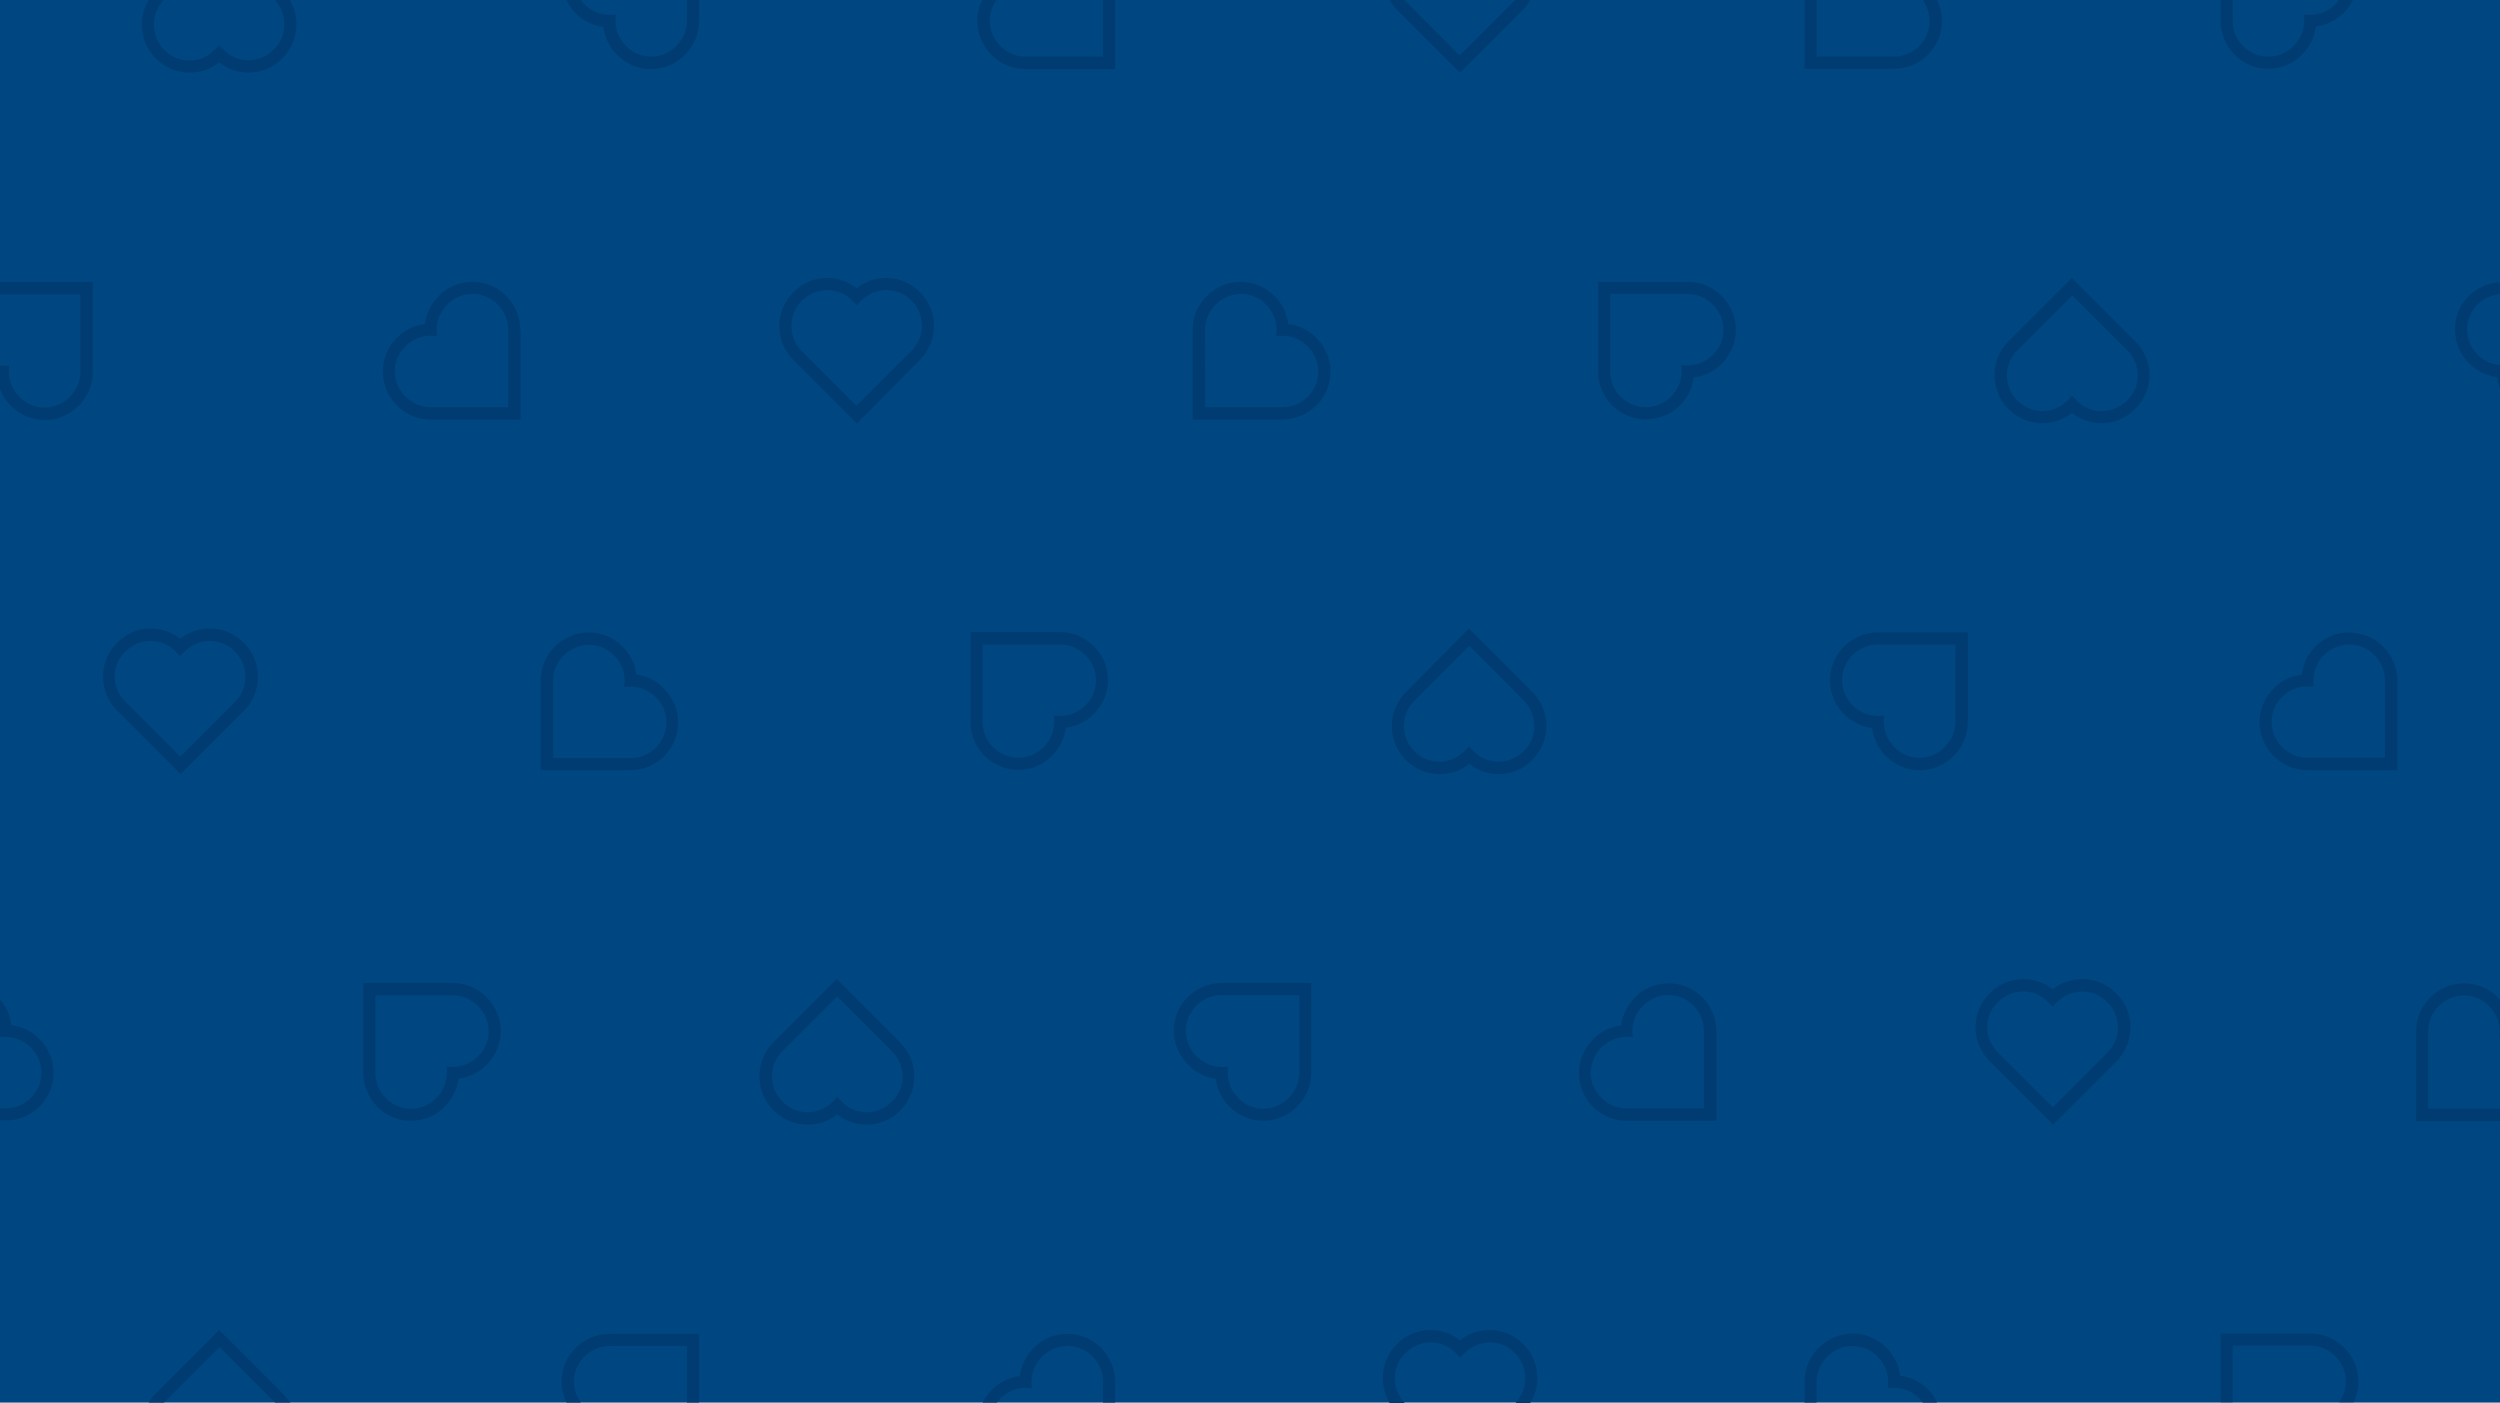<?xml version="1.0" encoding="UTF-8"?> <!-- Generator: Adobe Illustrator 23.0.3, SVG Export Plug-In . SVG Version: 6.00 Build 0) --> <svg xmlns="http://www.w3.org/2000/svg" xmlns:xlink="http://www.w3.org/1999/xlink" id="Слой_1" x="0px" y="0px" viewBox="0 0 706 396.1" style="enable-background:new 0 0 706 396.1;" xml:space="preserve"> <style type="text/css"> .st0{fill:#00A3E1;} .st1{fill:#EF3340;} .st2{fill:#FFFFFF;} .st3{fill:#004680;} .st4{fill:#D9D9D6;} .st5{fill:#CB333B;} .st6{fill:#0086D6;} .st7{fill:#003C71;} </style> <rect y="0" class="st3" width="706" height="396.1"></rect> <g> <path class="st7" d="M197.4,396.1v-19.4h-25.3c-7.1,0-13,5.5-13.5,12.6c0,0.3,0,0.6,0,0.9c0,2.1,0.5,4.1,1.4,5.9h4 c-1.2-1.7-1.9-3.7-1.9-5.9c0-0.2,0-0.5,0-0.7v0c0.4-5.3,4.8-9.4,10.1-9.4H194v16H197.4z"></path> <path class="st7" d="M544.5,392.4c-2.2-2.2-4.9-3.5-7.9-3.9c-0.4-3-1.7-5.8-3.9-7.9c-2.6-2.6-5.9-4-9.5-4c-3.6,0-7,1.4-9.6,4 c-2.6,2.6-4,5.9-4,9.6v5.9h3.4v-5.9c0-2.7,1.1-5.2,3-7.1c1.9-1.9,4.4-3,7.1-3c2.7,0,5.2,1,7.1,3c1.9,1.9,3,4.4,3,7.1 c0,0.2,0,0.3,0,0.5l-0.1,1.3l1.3-0.1c0.2,0,0.3,0,0.5,0c2.7,0,5.2,1.1,7.1,3c0.4,0.4,0.7,0.8,1,1.2h4 C546.4,394.7,545.6,393.5,544.5,392.4z"></path> <path class="st7" d="M664.6,396.1c0.9-1.8,1.4-3.8,1.4-5.9c0-3.6-1.4-7-4-9.6c-2.6-2.6-5.9-4-9.6-4h-25.3v19.4h3.4v-16h21.9 c2.7,0,5.2,1.1,7.1,3c1.9,1.9,3,4.4,3,7.1c0,2.1-0.7,4.2-1.9,5.9H664.6z"></path> <path class="st7" d="M693.3,92.2c0,0.3,0,0.6,0,0.9c0,3.6,1.4,7,4,9.5c2.2,2.2,4.9,3.5,7.9,3.9c0.1,1.1,0.4,2.2,0.8,3.2v-6.6 c-2.4-0.2-4.6-1.2-6.3-2.9c-1.9-1.9-3-4.4-3-7.1c0-0.2,0-0.5,0-0.7v0c0.4-5,4.3-8.9,9.2-9.3v-3.4C699.2,80.1,693.7,85.4,693.3,92.2 z"></path> <path class="st7" d="M663.4,178.6c-3.6,0-7,1.4-9.5,4c-2.2,2.2-3.5,4.9-3.9,7.9c-3,0.4-5.8,1.7-7.9,3.9c-2.6,2.6-4,5.9-4,9.5 c0,3.6,1.4,7,4,9.6c2.6,2.6,5.9,4,9.6,4h25.3v-25.3c0-7.1-5.5-13-12.6-13.5C664,178.6,663.7,178.6,663.4,178.6z M673.5,192.1V214 h-21.9c-2.7,0-5.2-1.1-7.1-3c-1.9-1.9-3-4.4-3-7.1c0-2.7,1-5.2,3-7.1c1.9-1.9,4.4-3,7.1-3c0.2,0,0.3,0,0.5,0l1.3,0.1l-0.1-1.3 c0-0.2,0-0.3,0-0.5c0-2.7,1.1-5.2,3-7.1c1.9-1.9,4.4-3,7.1-3c0.2,0,0.5,0,0.7,0h0C669.4,182.4,673.5,186.9,673.5,192.1z"></path> <path class="st7" d="M277.4,0c-0.9,1.8-1.4,3.8-1.4,5.9c0,3.6,1.4,7,4,9.6c2.6,2.6,5.9,4,9.6,4h25.3V0h-3.4v16h-21.9 c-2.7,0-5.2-1.1-7.1-3c-1.9-1.9-3-4.4-3-7.1c0-2.1,0.7-4.2,1.9-5.9H277.4z"></path> <path class="st7" d="M432.2,396.1c3-4.9,2.5-11.4-1.4-15.9c-0.2-0.2-0.4-0.4-0.6-0.6c-2.6-2.6-5.9-4-9.6-4c-3,0-6,1-8.3,2.9 c-2.4-1.9-5.3-2.9-8.3-2.9c-3.6,0-7,1.4-9.5,4c-2.6,2.6-4,5.9-4,9.6c0,2.5,0.7,4.9,1.9,7h4.3c-1.8-1.9-2.8-4.3-2.8-7 c0-2.7,1-5.2,3-7.1c1.9-1.9,4.4-3,7.1-3c2.7,0,5.2,1,7.1,3c0.1,0.1,0.2,0.3,0.4,0.4l0.9,0.9l0.8-0.9c0.1-0.1,0.2-0.3,0.4-0.4 c1.9-1.9,4.4-3,7.1-3c2.7,0,5.2,1,7.1,3c0.2,0.2,0.3,0.4,0.5,0.5l0,0c3.4,3.9,3.2,9.8-0.3,13.6H432.2z"></path> <path class="st7" d="M314.9,396.1v-5.9c0-7.1-5.5-13-12.6-13.5c-0.3,0-0.6,0-0.9,0c-3.6,0-7,1.4-9.5,4c-2.2,2.2-3.5,4.9-3.9,7.9 c-3,0.4-5.8,1.7-7.9,3.9c-1.1,1.1-1.9,2.3-2.6,3.6h4c0.3-0.4,0.7-0.9,1-1.2c1.9-1.9,4.4-3,7.1-3c0.2,0,0.3,0,0.5,0l1.3,0.1 l-0.1-1.3c0-0.2,0-0.3,0-0.5c0-2.7,1.1-5.2,3-7.1c1.9-1.9,4.4-3,7.1-3c0.2,0,0.5,0,0.7,0h0c5.3,0.4,9.4,4.8,9.4,10.1v5.9H314.9z"></path> <path class="st7" d="M394.4,2.6l17.9,17.9l17.9-17.9c0.8-0.8,1.4-1.7,2-2.6h-4.3c-0.1,0.1-0.1,0.1-0.2,0.2l-15.5,15.5L396.8,0.2 c-0.1-0.1-0.1-0.1-0.2-0.2h-4.3C392.9,0.9,393.6,1.8,394.4,2.6z"></path> <path class="st7" d="M79.8,393.5l-17.9-17.9L44,393.5c-0.8,0.8-1.4,1.7-2,2.6h4.3c0.1-0.1,0.1-0.1,0.2-0.2l15.5-15.5l15.5,15.5 c0.1,0.1,0.1,0.1,0.2,0.2h4.3C81.2,395.2,80.6,394.3,79.8,393.5z"></path> <path class="st7" d="M607,106c0-3.6-1.4-7-4-9.6l-17.9-17.9l-17.9,17.9c-5,5-5.3,13.1-0.6,18.5c0.2,0.2,0.4,0.4,0.6,0.6 c2.6,2.6,5.9,4,9.6,4c3,0,6-1,8.3-2.9c2.4,1.9,5.3,2.9,8.3,2.9c3.6,0,7-1.4,9.5-4C605.6,113,607,109.6,607,106z M593.5,116.1 c-2.7,0-5.2-1-7.1-3c-0.1-0.1-0.2-0.3-0.4-0.4l-0.9-0.9l-0.8,0.9c-0.1,0.1-0.2,0.3-0.4,0.4c-1.9,1.9-4.4,3-7.1,3 c-2.7,0-5.2-1-7.1-3c-0.2-0.2-0.3-0.4-0.5-0.5l0,0c-3.5-4-3.2-10,0.5-13.7l15.5-15.5l15.5,15.5c1.9,1.9,3,4.4,3,7.1 c0,2.7-1,5.2-3,7.1C598.8,115,596.2,116.1,593.5,116.1z"></path> <path class="st7" d="M162.5,3.7c2.2,2.2,4.9,3.5,7.9,3.9c0.4,3,1.7,5.8,3.9,7.9c2.6,2.6,5.9,4,9.5,4c3.6,0,7-1.4,9.6-4 c2.6-2.6,4-5.9,4-9.6V0H194v5.9c0,2.7-1.1,5.2-3,7.1c-1.9,1.9-4.4,3-7.1,3c-2.7,0-5.2-1-7.1-3c-1.9-1.9-3-4.4-3-7.1 c0-0.2,0-0.3,0-0.5l0.1-1.3l-1.3,0.1c-0.2,0-0.3,0-0.5,0c-2.7,0-5.2-1.1-7.1-3c-0.4-0.4-0.7-0.8-1-1.2h-4 C160.6,1.3,161.5,2.6,162.5,3.7z"></path> <path class="st7" d="M627.1,0v5.9c0,7.1,5.5,13,12.6,13.5c0.3,0,0.6,0,0.9,0c3.6,0,7-1.4,9.5-4c2.2-2.2,3.5-4.9,3.9-7.9 c3-0.4,5.8-1.7,7.9-3.9c1.1-1.1,1.9-2.3,2.6-3.6h-4c-0.3,0.4-0.7,0.9-1,1.2c-1.9,1.9-4.4,3-7.1,3c-0.2,0-0.3,0-0.5,0l-1.3-0.1 l0.1,1.3c0,0.2,0,0.3,0,0.5c0,2.7-1.1,5.2-3,7.1c-1.9,1.9-4.4,3-7.1,3c-0.2,0-0.5,0-0.7,0h0c-5.3-0.4-9.4-4.8-9.4-10.1V0H627.1z"></path> <path class="st7" d="M42,0c-3,4.9-2.5,11.4,1.4,15.9c0.2,0.2,0.4,0.4,0.6,0.6c2.6,2.6,5.9,4,9.6,4c3,0,6-1,8.3-2.9 c2.4,1.9,5.3,2.9,8.3,2.9c3.6,0,7-1.4,9.5-4c2.6-2.6,4-5.9,4-9.6c0-2.5-0.7-4.9-1.9-7h-4.3c1.8,1.9,2.8,4.3,2.8,7 c0,2.7-1,5.2-3,7.1c-1.9,1.9-4.4,3-7.1,3c-2.7,0-5.2-1-7.1-3c-0.1-0.1-0.2-0.3-0.4-0.4l-0.9-0.9L61,13.7c-0.1,0.1-0.2,0.3-0.4,0.4 c-1.9,1.9-4.4,3-7.1,3c-2.7,0-5.2-1-7.1-3c-0.2-0.2-0.3-0.4-0.5-0.5l0,0C42.5,9.7,42.7,3.7,46.2,0H42z"></path> <path class="st7" d="M509.6,0v19.4h25.3c7.1,0,13-5.5,13.5-12.6c0-0.3,0-0.6,0-0.9c0-2.1-0.5-4.1-1.4-5.9h-4 c1.2,1.7,1.9,3.7,1.9,5.9c0,0.2,0,0.5,0,0.7v0c-0.4,5.3-4.8,9.4-10.1,9.4H513V0H509.6z"></path> <path class="st7" d="M397,195.5c-5,5-5.3,13.1-0.6,18.5c0.2,0.2,0.4,0.4,0.6,0.6c2.6,2.6,5.9,4,9.6,4c3,0,6-1,8.3-2.9 c2.4,1.9,5.3,2.9,8.3,2.9c3.6,0,7-1.4,9.5-4c2.6-2.6,4-5.9,4-9.6c0-3.6-1.4-7-4-9.6l-17.9-17.9L397,195.5z M433.3,205 c0,2.7-1,5.2-3,7.1c-1.9,1.9-4.4,3-7.1,3c-2.7,0-5.2-1-7.1-3c-0.1-0.1-0.2-0.3-0.4-0.4l-0.9-0.9l-0.8,0.9c-0.1,0.1-0.2,0.3-0.4,0.4 c-1.9,1.9-4.4,3-7.1,3c-2.7,0-5.2-1-7.1-3c-0.2-0.2-0.3-0.4-0.5-0.5l0,0c-3.5-4-3.2-10,0.5-13.7l15.5-15.5l15.5,15.5 C432.2,199.8,433.3,202.3,433.3,205z"></path> <path class="st7" d="M259.8,101.6c5-5,5.3-13.1,0.6-18.5c-0.2-0.2-0.4-0.4-0.6-0.6c-2.6-2.6-5.9-4-9.6-4c-3,0-6,1-8.3,2.9 c-2.4-1.9-5.3-2.9-8.3-2.9c-3.6,0-7,1.4-9.5,4c-2.6,2.6-4,5.9-4,9.6c0,3.6,1.4,7,4,9.6l17.9,17.9L259.8,101.6z M223.5,92 c0-2.7,1-5.2,3-7.1c1.9-1.9,4.4-3,7.1-3c2.7,0,5.2,1,7.1,3c0.1,0.1,0.2,0.3,0.4,0.4l0.9,0.9l0.8-0.9c0.1-0.1,0.2-0.3,0.4-0.4 c1.9-1.9,4.4-3,7.1-3c2.7,0,5.2,1,7.1,3c0.2,0.2,0.3,0.4,0.5,0.5l0,0c3.5,4,3.2,10-0.5,13.7l-15.5,15.5l-15.5-15.5 C224.5,97.3,223.5,94.7,223.5,92z"></path> <path class="st7" d="M68.8,181.5c-2.6-2.6-5.9-4-9.6-4c-3,0-6,1-8.3,2.9c-2.4-1.9-5.3-2.9-8.3-2.9c-3.6,0-7,1.4-9.5,4 c-2.6,2.6-4,5.9-4,9.6c0,3.6,1.4,7,4,9.6l17.9,17.9l17.9-17.9c5-5,5.3-13.1,0.6-18.5C69.2,181.9,69,181.7,68.8,181.5z M66.4,198.2 l-15.5,15.5l-15.5-15.5c-1.9-1.9-3-4.4-3-7.1c0-2.7,1-5.2,3-7.1c1.9-1.9,4.4-3,7.1-3c2.7,0,5.2,1,7.1,3c0.1,0.1,0.2,0.3,0.4,0.4 l0.9,0.9l0.8-0.9c0.1-0.1,0.2-0.3,0.4-0.4c1.9-1.9,4.4-3,7.1-3c2.7,0,5.2,1,7.1,3c0.2,0.2,0.3,0.4,0.5,0.5l0,0 C70.3,188.4,70.1,194.5,66.4,198.2z"></path> <path class="st7" d="M102.6,277.7V303c0,7.1,5.5,13,12.6,13.5c0.3,0,0.6,0,0.9,0c3.6,0,7-1.4,9.5-4c2.2-2.2,3.5-4.9,3.9-7.9 c3-0.4,5.8-1.7,7.9-3.9c2.6-2.6,4-5.9,4-9.5c0-3.6-1.4-7-4-9.6c-2.6-2.6-5.9-4-9.6-4H102.6z M138,291.2c0,2.7-1,5.2-3,7.1 c-1.9,1.9-4.4,3-7.1,3c-0.2,0-0.3,0-0.5,0l-1.3-0.1l0.1,1.3c0,0.2,0,0.3,0,0.5c0,2.7-1.1,5.2-3,7.1c-1.9,1.9-4.4,3-7.1,3 c-0.2,0-0.5,0-0.7,0h0c-5.3-0.4-9.4-4.8-9.4-10.1v-21.9h21.9c2.7,0,5.2,1.1,7.1,3C136.9,285.9,138,288.5,138,291.2z"></path> <path class="st7" d="M179.7,190.5c-0.4-3-1.7-5.8-3.9-7.9c-2.6-2.6-5.9-4-9.5-4c-3.6,0-7,1.4-9.6,4c-2.6,2.6-4,5.9-4,9.6v25.3h25.3 c7.1,0,13-5.5,13.5-12.6c0-0.3,0-0.6,0-0.9c0-3.6-1.4-7-4-9.5C185.5,192.2,182.7,190.9,179.7,190.5z M188.2,204.7L188.2,204.7 c-0.4,5.3-4.8,9.4-10.1,9.4h-21.9v-21.9c0-2.7,1.1-5.2,3-7.1c1.9-1.9,4.4-3,7.1-3c2.7,0,5.2,1,7.1,3c1.9,1.9,3,4.4,3,7.1 c0,0.2,0,0.3,0,0.5l-0.1,1.3l1.3-0.1c0.2,0,0.3,0,0.5,0c2.7,0,5.2,1.1,7.1,3c1.9,1.9,3,4.4,3,7.1 C188.2,204.2,188.2,204.4,188.2,204.7z"></path> <path class="st7" d="M146.9,93.1c0-7.1-5.5-13-12.6-13.5c-0.3,0-0.6,0-0.9,0c-3.6,0-7,1.4-9.5,4c-2.2,2.2-3.5,4.9-3.9,7.9 c-3,0.4-5.8,1.7-7.9,3.9c-2.6,2.6-4,5.9-4,9.5c0,3.6,1.4,7,4,9.6c2.6,2.6,5.9,4,9.6,4h25.3V93.1z M143.5,115h-21.9 c-2.7,0-5.2-1.1-7.1-3c-1.9-1.9-3-4.4-3-7.1c0-2.7,1-5.2,3-7.1c1.9-1.9,4.4-3,7.1-3c0.2,0,0.3,0,0.5,0l1.3,0.1l-0.1-1.3 c0-0.2,0-0.3,0-0.5c0-2.7,1.1-5.2,3-7.1c1.9-1.9,4.4-3,7.1-3c0.2,0,0.5,0,0.7,0h0c5.3,0.4,9.4,4.8,9.4,10.1V115z"></path> <path class="st7" d="M706,313.1h-20.3v-21.9c0-2.7,1.1-5.2,3-7.1c1.9-1.9,4.4-3,7.1-3c2.7,0,5.2,1,7.1,3c1.9,1.9,3,4.4,3,7.1 c0,0.2,0,0.3,0,0.5l-0.1,1.3l0.2,0v-10.6c-0.2-0.2-0.4-0.5-0.6-0.7c-2.6-2.6-5.9-4-9.5-4c-3.6,0-7,1.4-9.6,4c-2.6,2.6-4,5.9-4,9.6 v25.3H706V313.1z"></path> <path class="st7" d="M597.6,280.5c-2.6-2.6-5.9-4-9.6-4c-3,0-6,1-8.3,2.9c-2.4-1.9-5.3-2.9-8.3-2.9c-3.6,0-7,1.4-9.5,4 c-2.6,2.6-4,5.9-4,9.6c0,3.6,1.4,7,4,9.6l17.9,17.9l17.9-17.9c5-5,5.3-13.1,0.6-18.5C598,281,597.8,280.7,597.6,280.5z M595.2,297.2l-15.5,15.5l-15.5-15.5c-1.9-1.9-3-4.4-3-7.1c0-2.7,1-5.2,3-7.1c1.9-1.9,4.4-3,7.1-3c2.7,0,5.2,1,7.1,3 c0.1,0.1,0.2,0.3,0.4,0.4l0.9,0.9l0.8-0.9c0.1-0.1,0.2-0.3,0.4-0.4c1.9-1.9,4.4-3,7.1-3c2.7,0,5.2,1,7.1,3c0.2,0.2,0.3,0.4,0.5,0.5 l0,0C599.1,287.5,598.9,293.5,595.2,297.2z"></path> <path class="st7" d="M15.1,303.8c0-0.3,0-0.6,0-0.9c0-3.6-1.4-7-4-9.5c-2.2-2.2-4.9-3.5-7.9-3.9c-0.3-2.7-1.4-5.2-3.2-7.2v10.6 l1.1-0.1c0.2,0,0.3,0,0.5,0c2.7,0,5.2,1.1,7.1,3c1.9,1.9,3,4.4,3,7.1c0,0.2,0,0.5,0,0.7v0c-0.4,5.3-4.8,9.4-10.1,9.4H0v3.4h1.6 C8.7,316.5,14.6,310.9,15.1,303.8z"></path> <path class="st7" d="M0,83.1c0.3,0,0.5,0,0.8,0h21.9v21.9c0,2.7-1.1,5.2-3,7.1c-1.9,1.9-4.4,3-7.1,3c-2.7,0-5.2-1-7.1-3 c-1.9-1.9-3-4.4-3-7.1c0-0.2,0-0.3,0-0.5l0.1-1.3l-1.3,0.1c-0.2,0-0.3,0-0.5,0c-0.3,0-0.5,0-0.8,0v6.6c0.7,1.8,1.7,3.4,3.1,4.7 c2.6,2.6,5.9,4,9.5,4c3.6,0,7-1.4,9.6-4c2.6-2.6,4-5.9,4-9.6V79.6H0.8c-0.3,0-0.5,0-0.8,0V83.1z"></path> <path class="st7" d="M474.4,114.5c2.2-2.2,3.5-4.9,3.9-7.9c3-0.4,5.8-1.7,7.9-3.9c2.6-2.6,4-5.9,4-9.5c0-3.6-1.4-7-4-9.6 c-2.6-2.6-5.9-4-9.6-4h-25.3v25.3c0,7.1,5.5,13,12.6,13.5c0.3,0,0.6,0,0.9,0C468.5,118.4,471.9,117,474.4,114.5z M464.1,115 L464.1,115c-5.3-0.4-9.4-4.8-9.4-10.1V83h21.9c2.7,0,5.2,1.1,7.1,3c1.9,1.9,3,4.4,3,7.1c0,2.7-1,5.2-3,7.1c-1.9,1.9-4.4,3-7.1,3 c-0.2,0-0.3,0-0.5,0l-1.3-0.1l0.1,1.3c0,0.2,0,0.3,0,0.5c0,2.7-1.1,5.2-3,7.1c-1.9,1.9-4.4,3-7.1,3C464.6,115,464.4,115,464.1,115z "></path> <path class="st7" d="M459.4,316.5h25.3v-25.3c0-7.1-5.5-13-12.6-13.5c-0.3,0-0.6,0-0.9,0c-3.6,0-7,1.4-9.5,4 c-2.2,2.2-3.5,4.9-3.9,7.9c-3,0.4-5.8,1.7-7.9,3.9c-2.6,2.6-4,5.9-4,9.5c0,3.6,1.4,7,4,9.6C452.4,315.1,455.8,316.5,459.4,316.5z M452.2,295.8c1.9-1.9,4.4-3,7.1-3c0.2,0,0.3,0,0.5,0l1.3,0.1l-0.1-1.3c0-0.2,0-0.3,0-0.5c0-2.7,1.1-5.2,3-7.1c1.9-1.9,4.4-3,7.1-3 c0.2,0,0.5,0,0.7,0h0c5.3,0.4,9.4,4.8,9.4,10.1v21.9h-21.9c-2.7,0-5.2-1.1-7.1-3c-1.9-1.9-3-4.4-3-7.1 C449.3,300.3,450.3,297.7,452.2,295.8z"></path> <path class="st7" d="M516.8,191.3c0,0.3,0,0.6,0,0.9c0,3.6,1.4,7,4,9.5c2.2,2.2,4.9,3.5,7.9,3.9c0.4,3,1.7,5.8,3.9,7.9 c2.6,2.6,5.9,4,9.5,4c3.6,0,7-1.4,9.6-4c2.6-2.6,4-5.9,4-9.6v-25.3h-25.3C523.2,178.6,517.3,184.2,516.8,191.3z M552.2,203.9 c0,2.7-1.1,5.2-3,7.1c-1.9,1.9-4.4,3-7.1,3c-2.7,0-5.2-1-7.1-3c-1.9-1.9-3-4.4-3-7.1c0-0.2,0-0.3,0-0.5l0.1-1.3l-1.3,0.1 c-0.2,0-0.3,0-0.5,0c-2.7,0-5.2-1.1-7.1-3c-1.9-1.9-3-4.4-3-7.1c0-0.2,0-0.5,0-0.7v0c0.4-5.3,4.8-9.4,10.1-9.4h21.9V203.9z"></path> <path class="st7" d="M218.5,313.6c2.6,2.6,5.9,4,9.6,4c3,0,6-1,8.3-2.9c2.4,1.9,5.3,2.9,8.3,2.9c3.6,0,7-1.4,9.5-4 c2.6-2.6,4-5.9,4-9.6c0-3.6-1.4-7-4-9.6l-17.9-17.9l-17.9,17.9c-5,5-5.3,13.1-0.6,18.5C218.1,313.2,218.3,313.4,218.5,313.6z M220.9,296.9l15.5-15.5l15.5,15.5c1.9,1.9,3,4.4,3,7.1c0,2.7-1,5.2-3,7.1c-1.9,1.9-4.4,3-7.1,3c-2.7,0-5.2-1-7.1-3 c-0.1-0.1-0.2-0.3-0.4-0.4l-0.9-0.9l-0.8,0.9c-0.1,0.1-0.2,0.3-0.4,0.4c-1.9,1.9-4.4,3-7.1,3c-2.7,0-5.2-1-7.1-3 c-0.2-0.2-0.3-0.4-0.5-0.5l0,0C217,306.7,217.2,300.6,220.9,296.9z"></path> <path class="st7" d="M343.3,304.6c0.4,3,1.7,5.8,3.9,7.9c2.6,2.6,5.9,4,9.5,4c3.6,0,7-1.4,9.6-4c2.6-2.6,4-5.9,4-9.6v-25.3h-25.3 c-7.1,0-13,5.5-13.5,12.6c0,0.3,0,0.6,0,0.9c0,3.6,1.4,7,4,9.5C337.5,302.9,340.3,304.2,343.3,304.6z M334.9,290.4L334.9,290.4 c0.4-5.3,4.8-9.4,10.1-9.4h21.9V303c0,2.7-1.1,5.2-3,7.1c-1.9,1.9-4.4,3-7.1,3c-2.7,0-5.2-1-7.1-3c-1.9-1.9-3-4.4-3-7.1 c0-0.2,0-0.3,0-0.5l0.1-1.3l-1.3,0.1c-0.2,0-0.3,0-0.5,0c-2.7,0-5.2-1.1-7.1-3c-1.9-1.9-3-4.4-3-7.1 C334.8,290.9,334.9,290.7,334.9,290.4z"></path> <path class="st7" d="M274.1,178.6v25.3c0,7.1,5.5,13,12.6,13.5c0.3,0,0.6,0,0.9,0c3.6,0,7-1.4,9.5-4c2.2-2.2,3.5-4.9,3.9-7.9 c3-0.4,5.8-1.7,7.9-3.9c2.6-2.6,4-5.9,4-9.5c0-3.6-1.4-7-4-9.6c-2.6-2.6-5.9-4-9.6-4H274.1z M309.5,192.1c0,2.7-1,5.2-3,7.1 c-1.9,1.9-4.4,3-7.1,3c-0.2,0-0.3,0-0.5,0l-1.3-0.1l0.1,1.3c0,0.2,0,0.3,0,0.5c0,2.7-1.1,5.2-3,7.1c-1.9,1.9-4.4,3-7.1,3 c-0.2,0-0.5,0-0.7,0h0c-5.3-0.4-9.4-4.8-9.4-10.1V182h21.9c2.7,0,5.2,1.1,7.1,3C308.5,186.9,309.5,189.4,309.5,192.1z"></path> <path class="st7" d="M375.7,105.8c0-0.3,0-0.6,0-0.9c0-3.6-1.4-7-4-9.5c-2.2-2.2-4.9-3.5-7.9-3.9c-0.4-3-1.7-5.8-3.9-7.9 c-2.6-2.6-5.9-4-9.5-4c-3.6,0-7,1.4-9.6,4c-2.6,2.6-4,5.9-4,9.6v25.3h25.3C369.3,118.4,375.3,112.9,375.7,105.8z M340.3,93.1 c0-2.7,1.1-5.2,3-7.1c1.9-1.9,4.4-3,7.1-3c2.7,0,5.2,1,7.1,3c1.9,1.9,3,4.4,3,7.1c0,0.2,0,0.3,0,0.5l-0.1,1.3l1.3-0.1 c0.2,0,0.3,0,0.5,0c2.7,0,5.2,1.1,7.1,3c1.9,1.9,3,4.4,3,7.1c0,0.2,0,0.5,0,0.7v0c-0.4,5.3-4.8,9.4-10.1,9.4h-21.9V93.1z"></path> </g> </svg> 